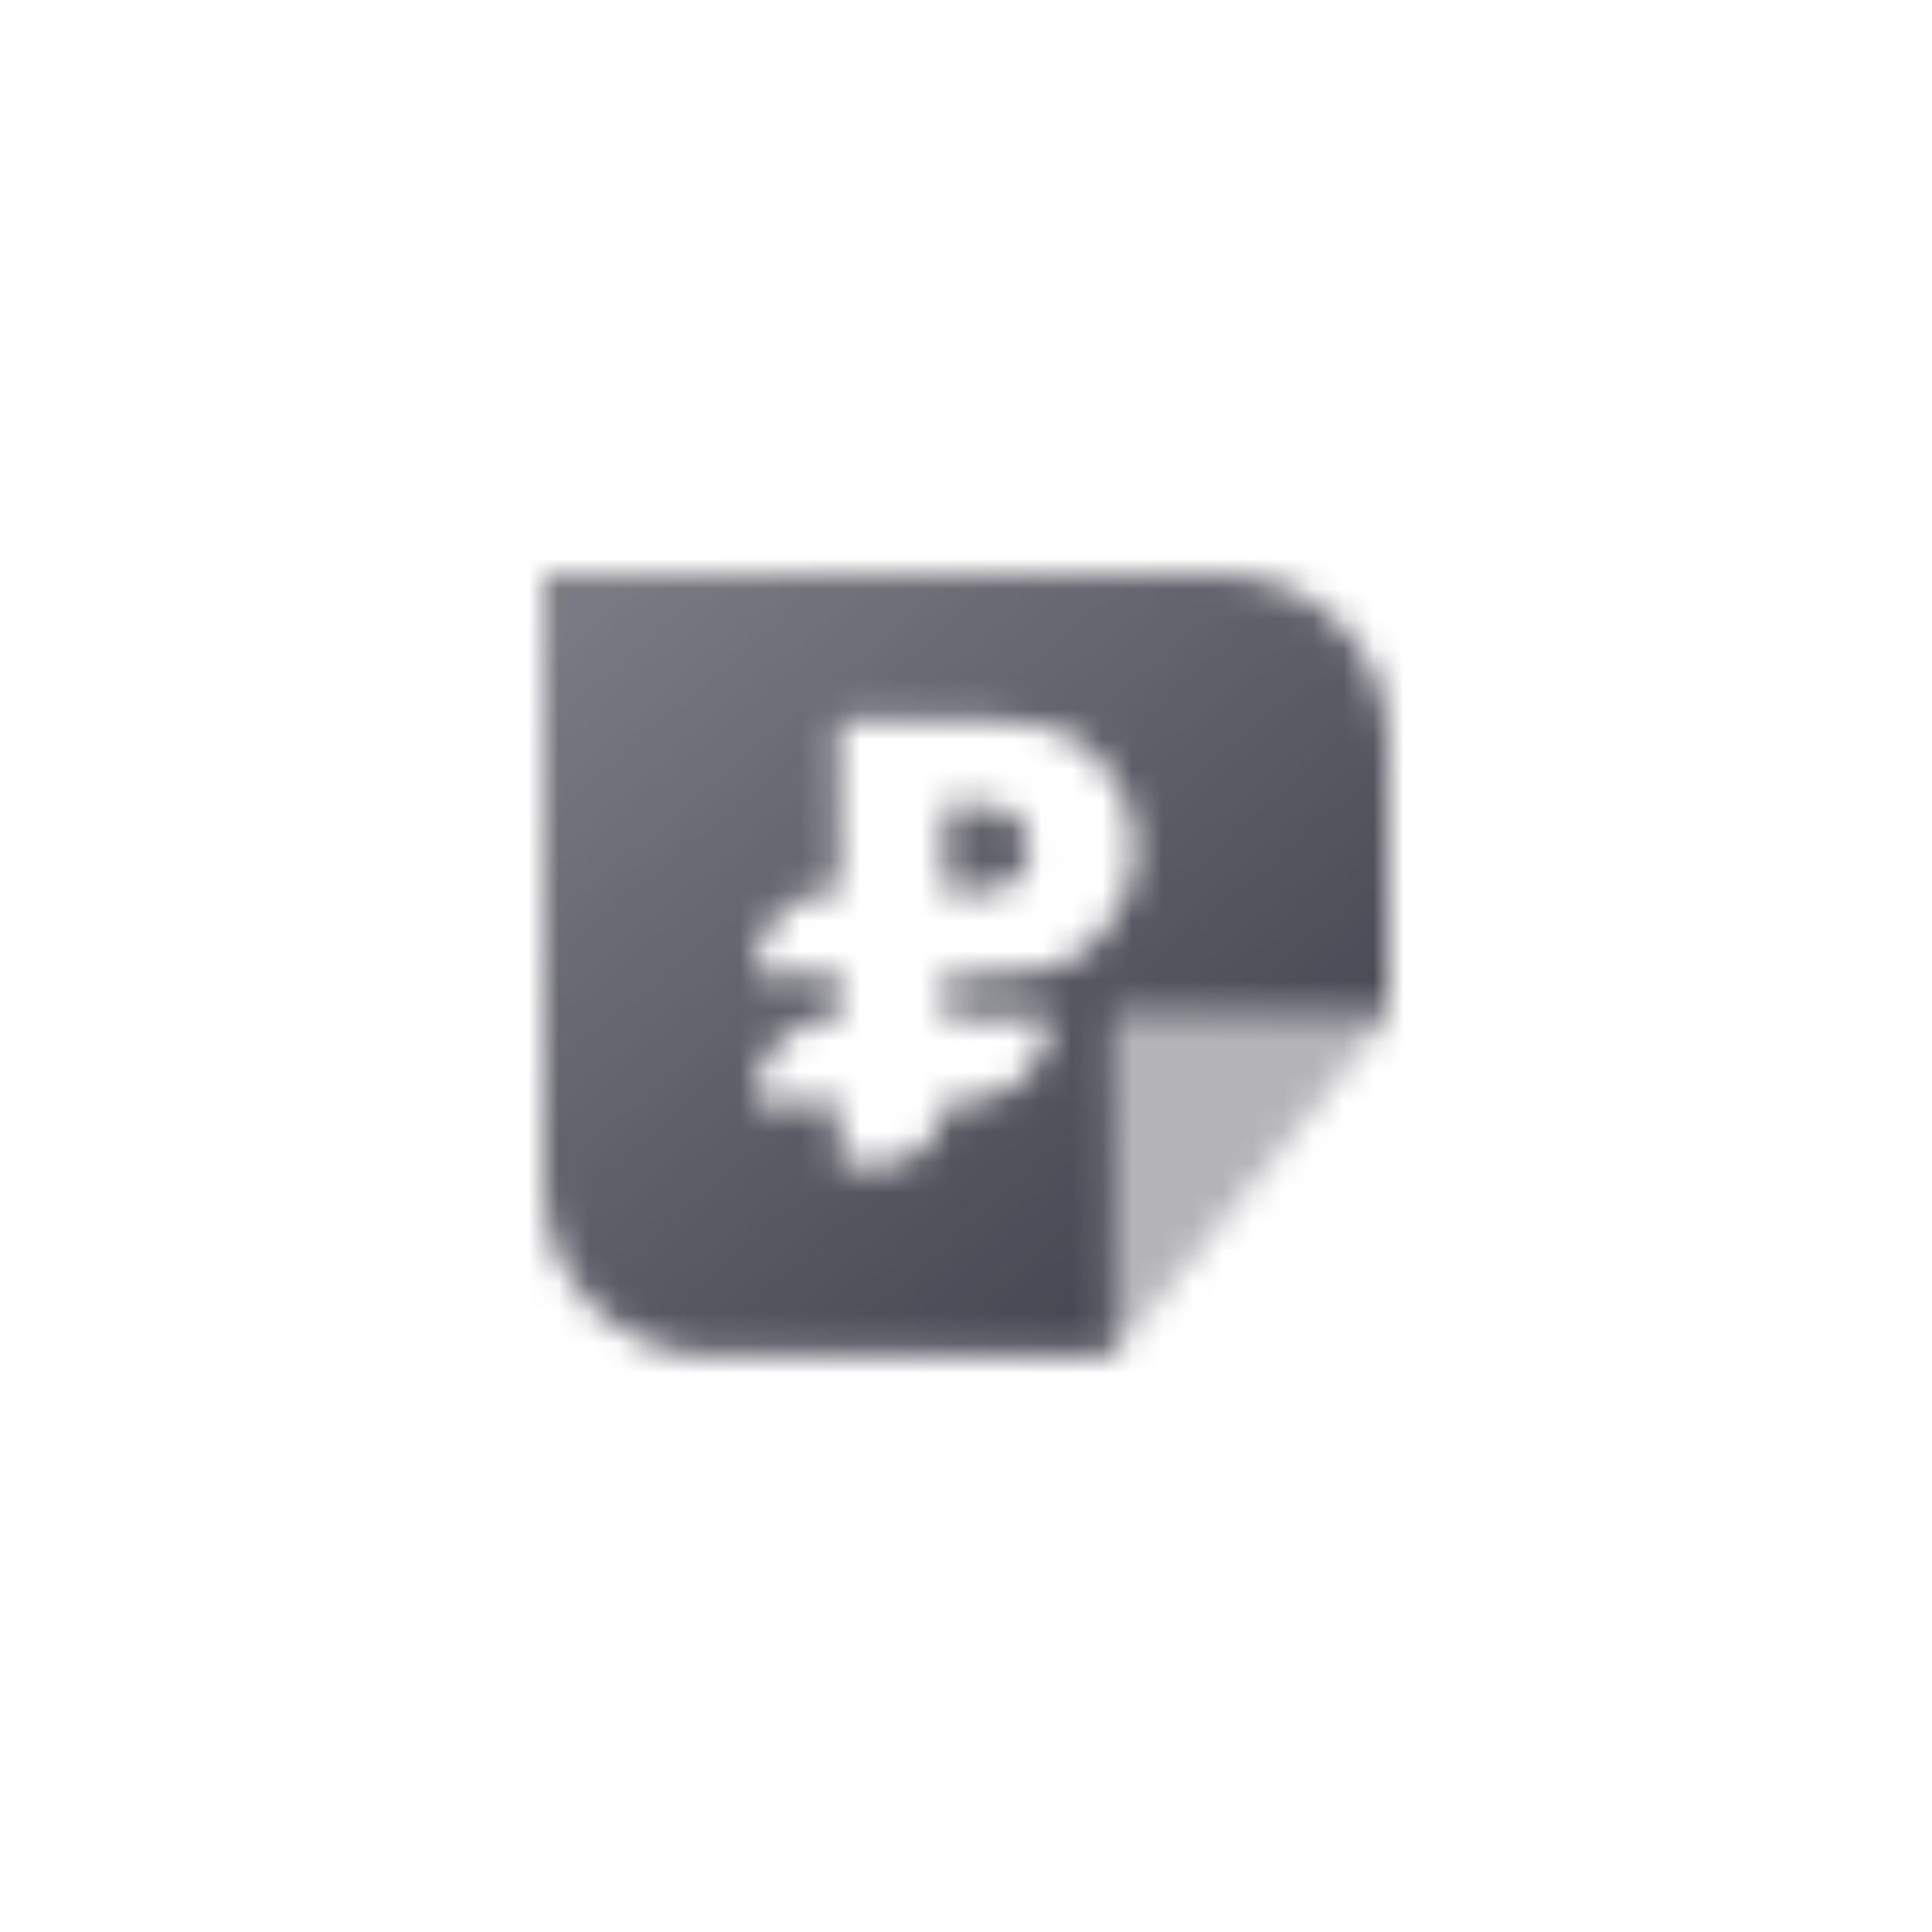 <svg width="64" height="64" viewBox="0 0 64 64" fill="none" xmlns="http://www.w3.org/2000/svg">
<mask id="mask0_322_366" style="mask-type:alpha" maskUnits="userSpaceOnUse" x="18" y="19" width="28" height="26">
<path fill-rule="evenodd" clip-rule="evenodd" d="M18 39.3V19H40.4C43.493 19 46 21.507 46 24.6V33.7H36.9V44.9H23.6C20.507 44.9 18 42.393 18 39.3ZM27.8 29.5V23.9H33.148C34.234 23.9 35.344 24.122 36.126 24.877C36.849 25.576 37.6 26.65 37.6 28.1C37.6 29.55 36.849 30.624 36.126 31.323C35.344 32.078 34.234 32.3 33.148 32.3H31.3V33.7H34.8C34.8 35.246 33.546 36.5 32 36.5H31.3C31.3 37.66 30.36 38.6 29.2 38.6H27.8V36.5H25V36.443C25 34.906 26.263 33.668 27.8 33.7V32.3L25 32.242C25 30.705 26.263 29.468 27.8 29.5ZM32.7 26.7H31.3V29.5L32.7 29.5C32.7 29.5 34.1 29.5 34.1 28.1C34.1 26.7 32.7 26.7 32.7 26.7Z" fill="url(#paint0_linear_322_366)"/>
<path opacity="0.4" d="M46 33.7H36.9V44.9L46 33.7Z" fill="black"/>
</mask>
<g mask="url(#mask0_322_366)">
<path d="M15.2 14.8H48.8V48.4H15.2V14.8Z" fill="#41414D"/>
</g>
<defs>
<linearGradient id="paint0_linear_322_366" x1="43.9" y1="42.022" x2="22.633" y2="16.974" gradientUnits="userSpaceOnUse">
<stop/>
<stop offset="1" stop-opacity="0.7"/>
</linearGradient>
</defs>
</svg>
